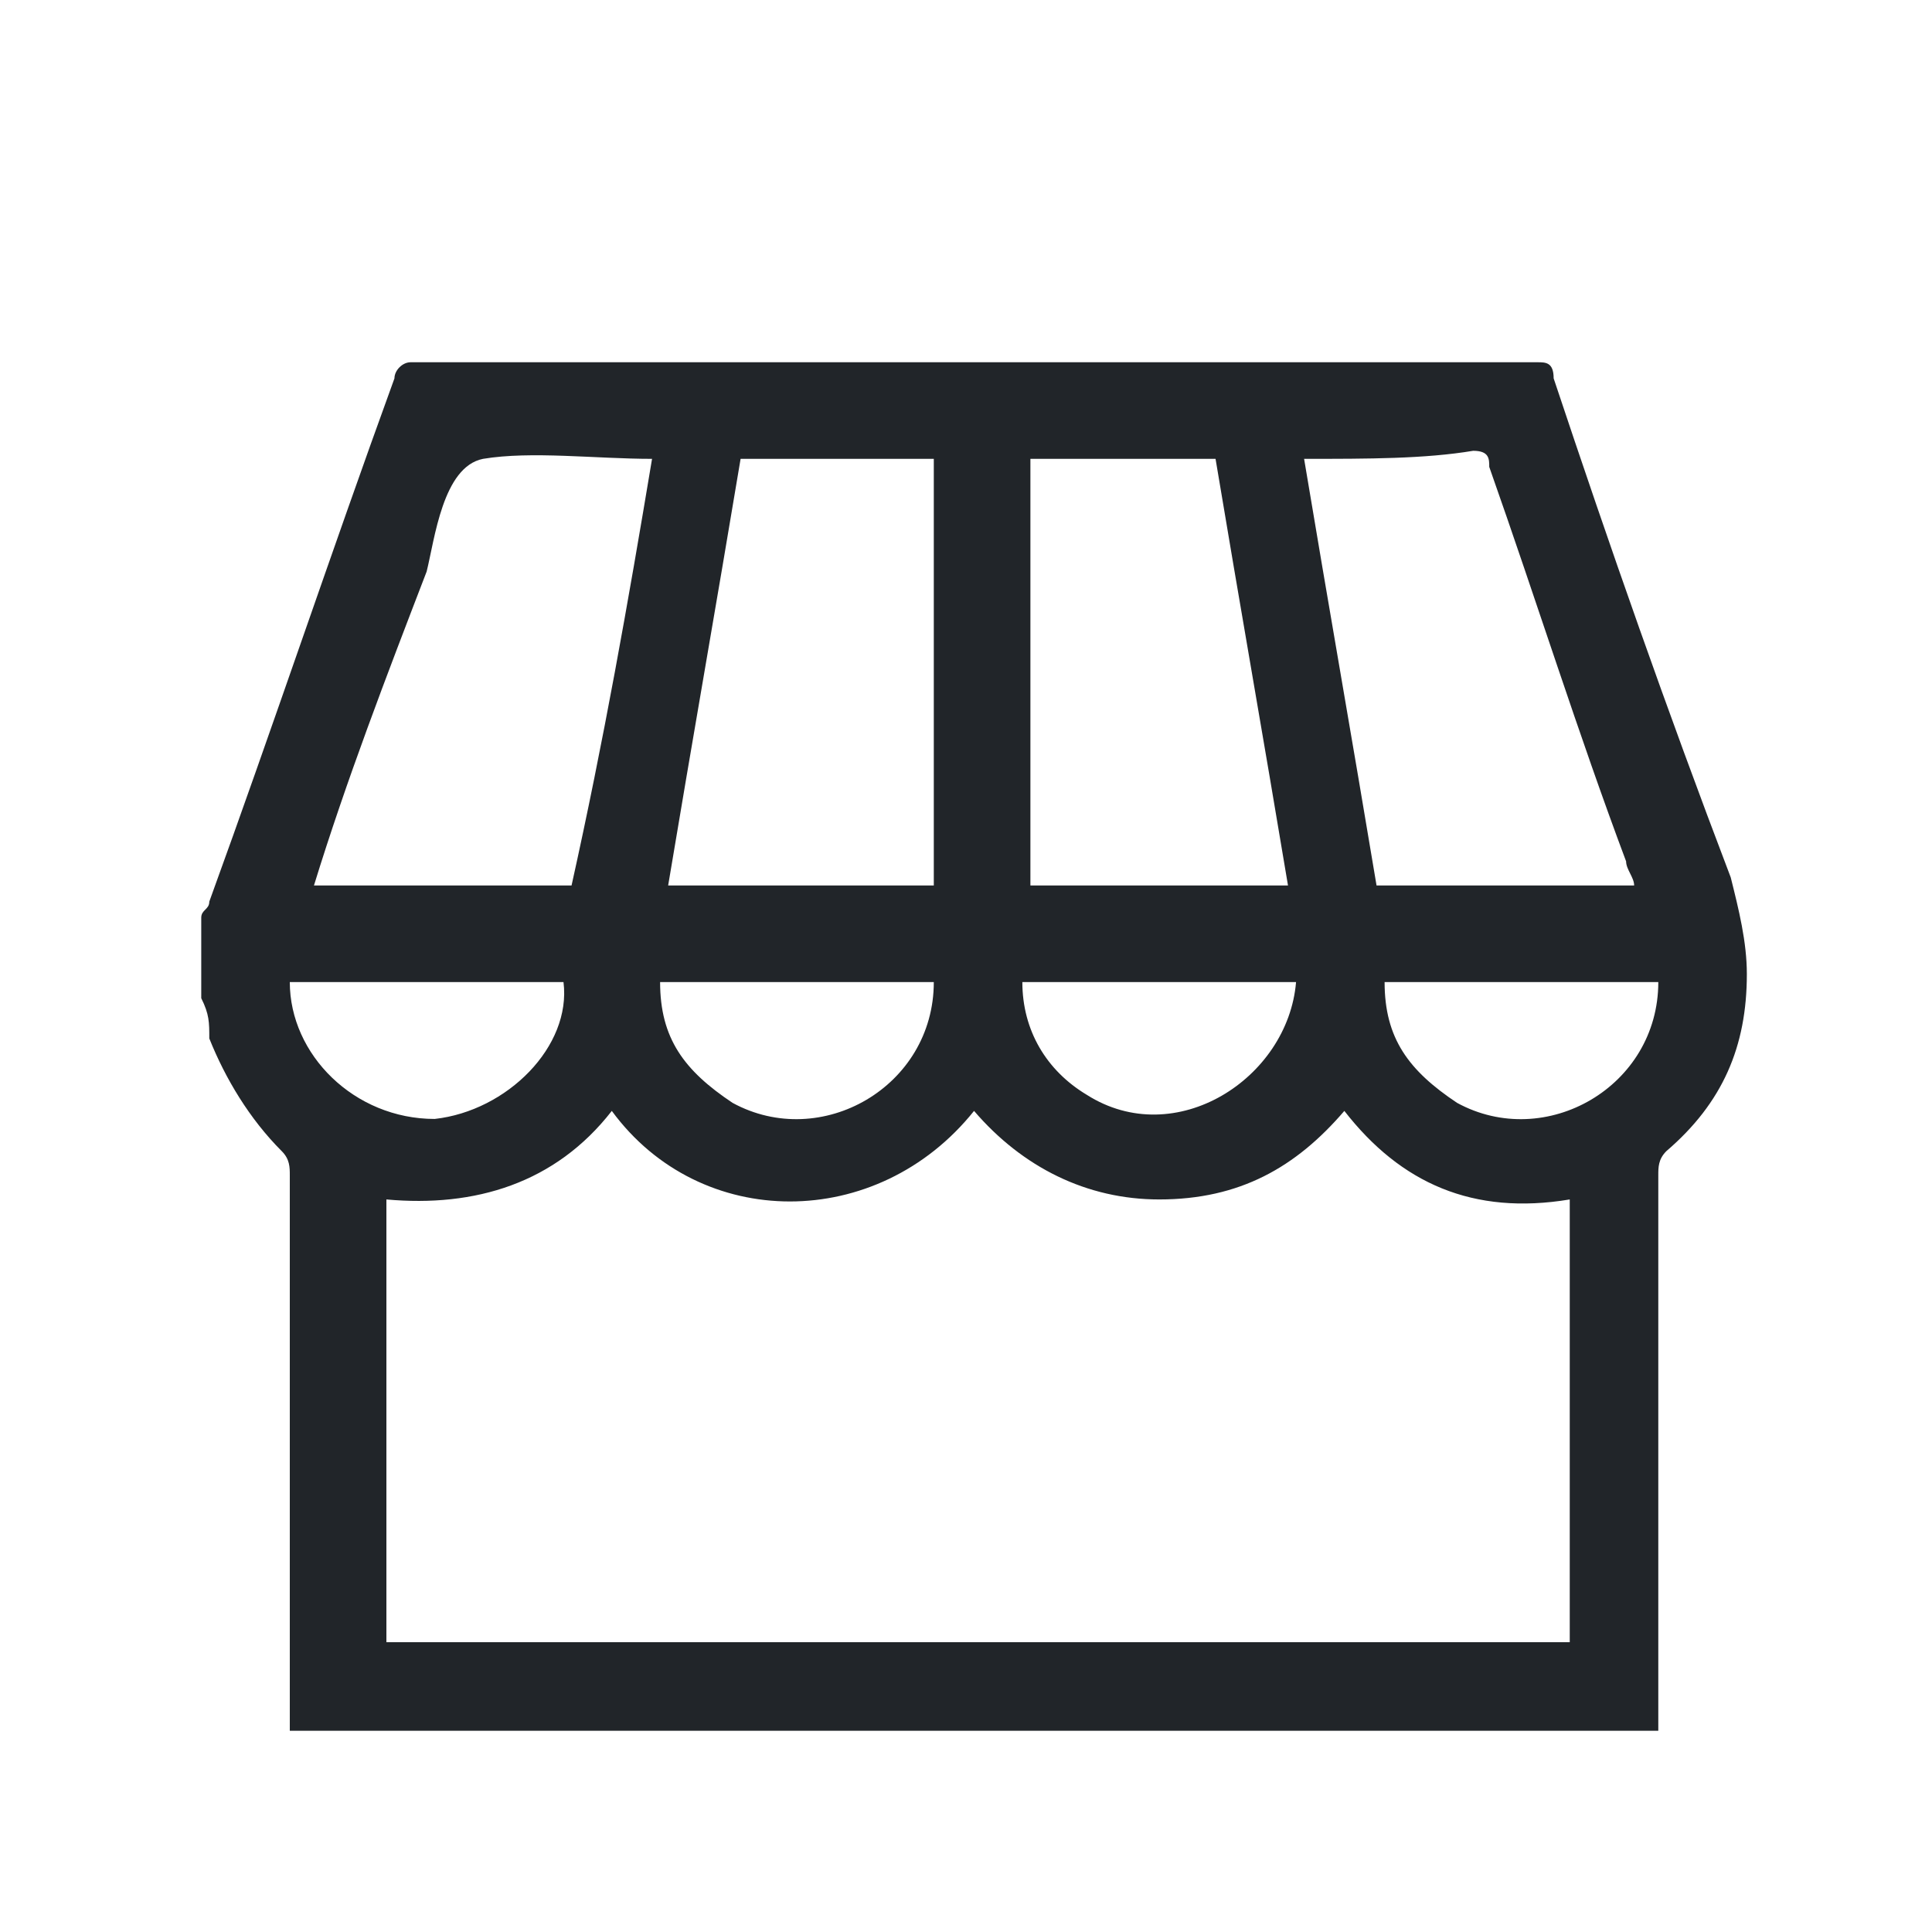 <?xml version="1.0" encoding="utf-8"?>
<!-- Generator: Adobe Illustrator 27.1.0, SVG Export Plug-In . SVG Version: 6.00 Build 0)  -->
<svg version="1.1" id="Laag_1" xmlns="http://www.w3.org/2000/svg" xmlns:xlink="http://www.w3.org/1999/xlink" x="0px" y="0px"
	 viewBox="0 0 24 24" style="enable-background:new 0 0 24 24;" xml:space="preserve">
<style type="text/css">
	.st0{fill:#212529;}
</style>
<path class="st0" d="M2.5,12.4c0-0.3,0-0.7,0-1c0-0.1,0.1-0.1,0.1-0.2c0.8-2.2,1.5-4.3,2.3-6.5c0-0.1,0.1-0.2,0.2-0.2
	c4.7,0,9.3,0,14,0c0.1,0,0.2,0,0.2,0.2c0.7,2.1,1.4,4.1,2.2,6.2c0.1,0.4,0.2,0.8,0.2,1.2c0,0.9-0.3,1.6-1,2.2
	c-0.1,0.1-0.1,0.2-0.1,0.3c0,2.2,0,4.5,0,6.7c0,0.1,0,0.1,0,0.2c-5.7,0-11.3,0-17,0c0-0.1,0-0.2,0-0.2c0-2.2,0-4.5,0-6.7
	c0-0.1,0-0.2-0.1-0.3c-0.4-0.4-0.7-0.9-0.9-1.4C2.6,12.7,2.6,12.6,2.5,12.4z M16.7,13.8c-0.6,0.7-1.3,1.1-2.3,1.1
	c-0.9,0-1.7-0.4-2.3-1.1c-1.2,1.5-3.4,1.5-4.5,0c-0.7,0.9-1.7,1.2-2.8,1.1c0,1.8,0,3.7,0,5.5c4.9,0,9.8,0,14.7,0c0-1.8,0-3.6,0-5.5
	C18.3,15.1,17.4,14.7,16.7,13.8z M9.2,5.7C8.9,7.5,8.6,9.2,8.3,11c1.1,0,2.2,0,3.3,0c0-1.8,0-3.5,0-5.3C10.8,5.7,10,5.7,9.2,5.7z
	 M16,11c-0.3-1.8-0.6-3.5-0.9-5.3c-0.8,0-1.6,0-2.3,0c0,1.8,0,3.5,0,5.3C13.8,11,14.9,11,16,11z M8.1,5.7C8,5.7,8,5.7,8.1,5.7
	c-0.7,0-1.5-0.1-2.1,0c-0.5,0.1-0.6,1-0.7,1.4c-0.5,1.3-1,2.6-1.4,3.9c1.1,0,2.2,0,3.2,0C7.5,9.2,7.8,7.5,8.1,5.7z M16.2,5.7
	c0.3,1.8,0.6,3.5,0.9,5.3c1.1,0,2.2,0,3.2,0c0-0.1-0.1-0.2-0.1-0.3c-0.6-1.6-1.1-3.2-1.7-4.9c0-0.1,0-0.2-0.2-0.2
	C17.7,5.7,17,5.7,16.2,5.7z M7,12.2c-1.1,0-2.2,0-3.4,0c0,0.9,0.8,1.7,1.8,1.7C6.3,13.8,7.1,13,7,12.2z M12.7,12.2
	c0,0.6,0.3,1.1,0.8,1.4c1.1,0.7,2.5-0.2,2.6-1.4C14.9,12.2,13.8,12.2,12.7,12.2z M8.2,12.2c0,0.7,0.3,1.1,0.9,1.5
	c1.1,0.6,2.5-0.2,2.5-1.5C10.4,12.2,9.3,12.2,8.2,12.2z M17.2,12.2c0,0.7,0.3,1.1,0.9,1.5c1.1,0.6,2.5-0.2,2.5-1.5
	C19.5,12.2,18.4,12.2,17.2,12.2z"/>
</svg>

